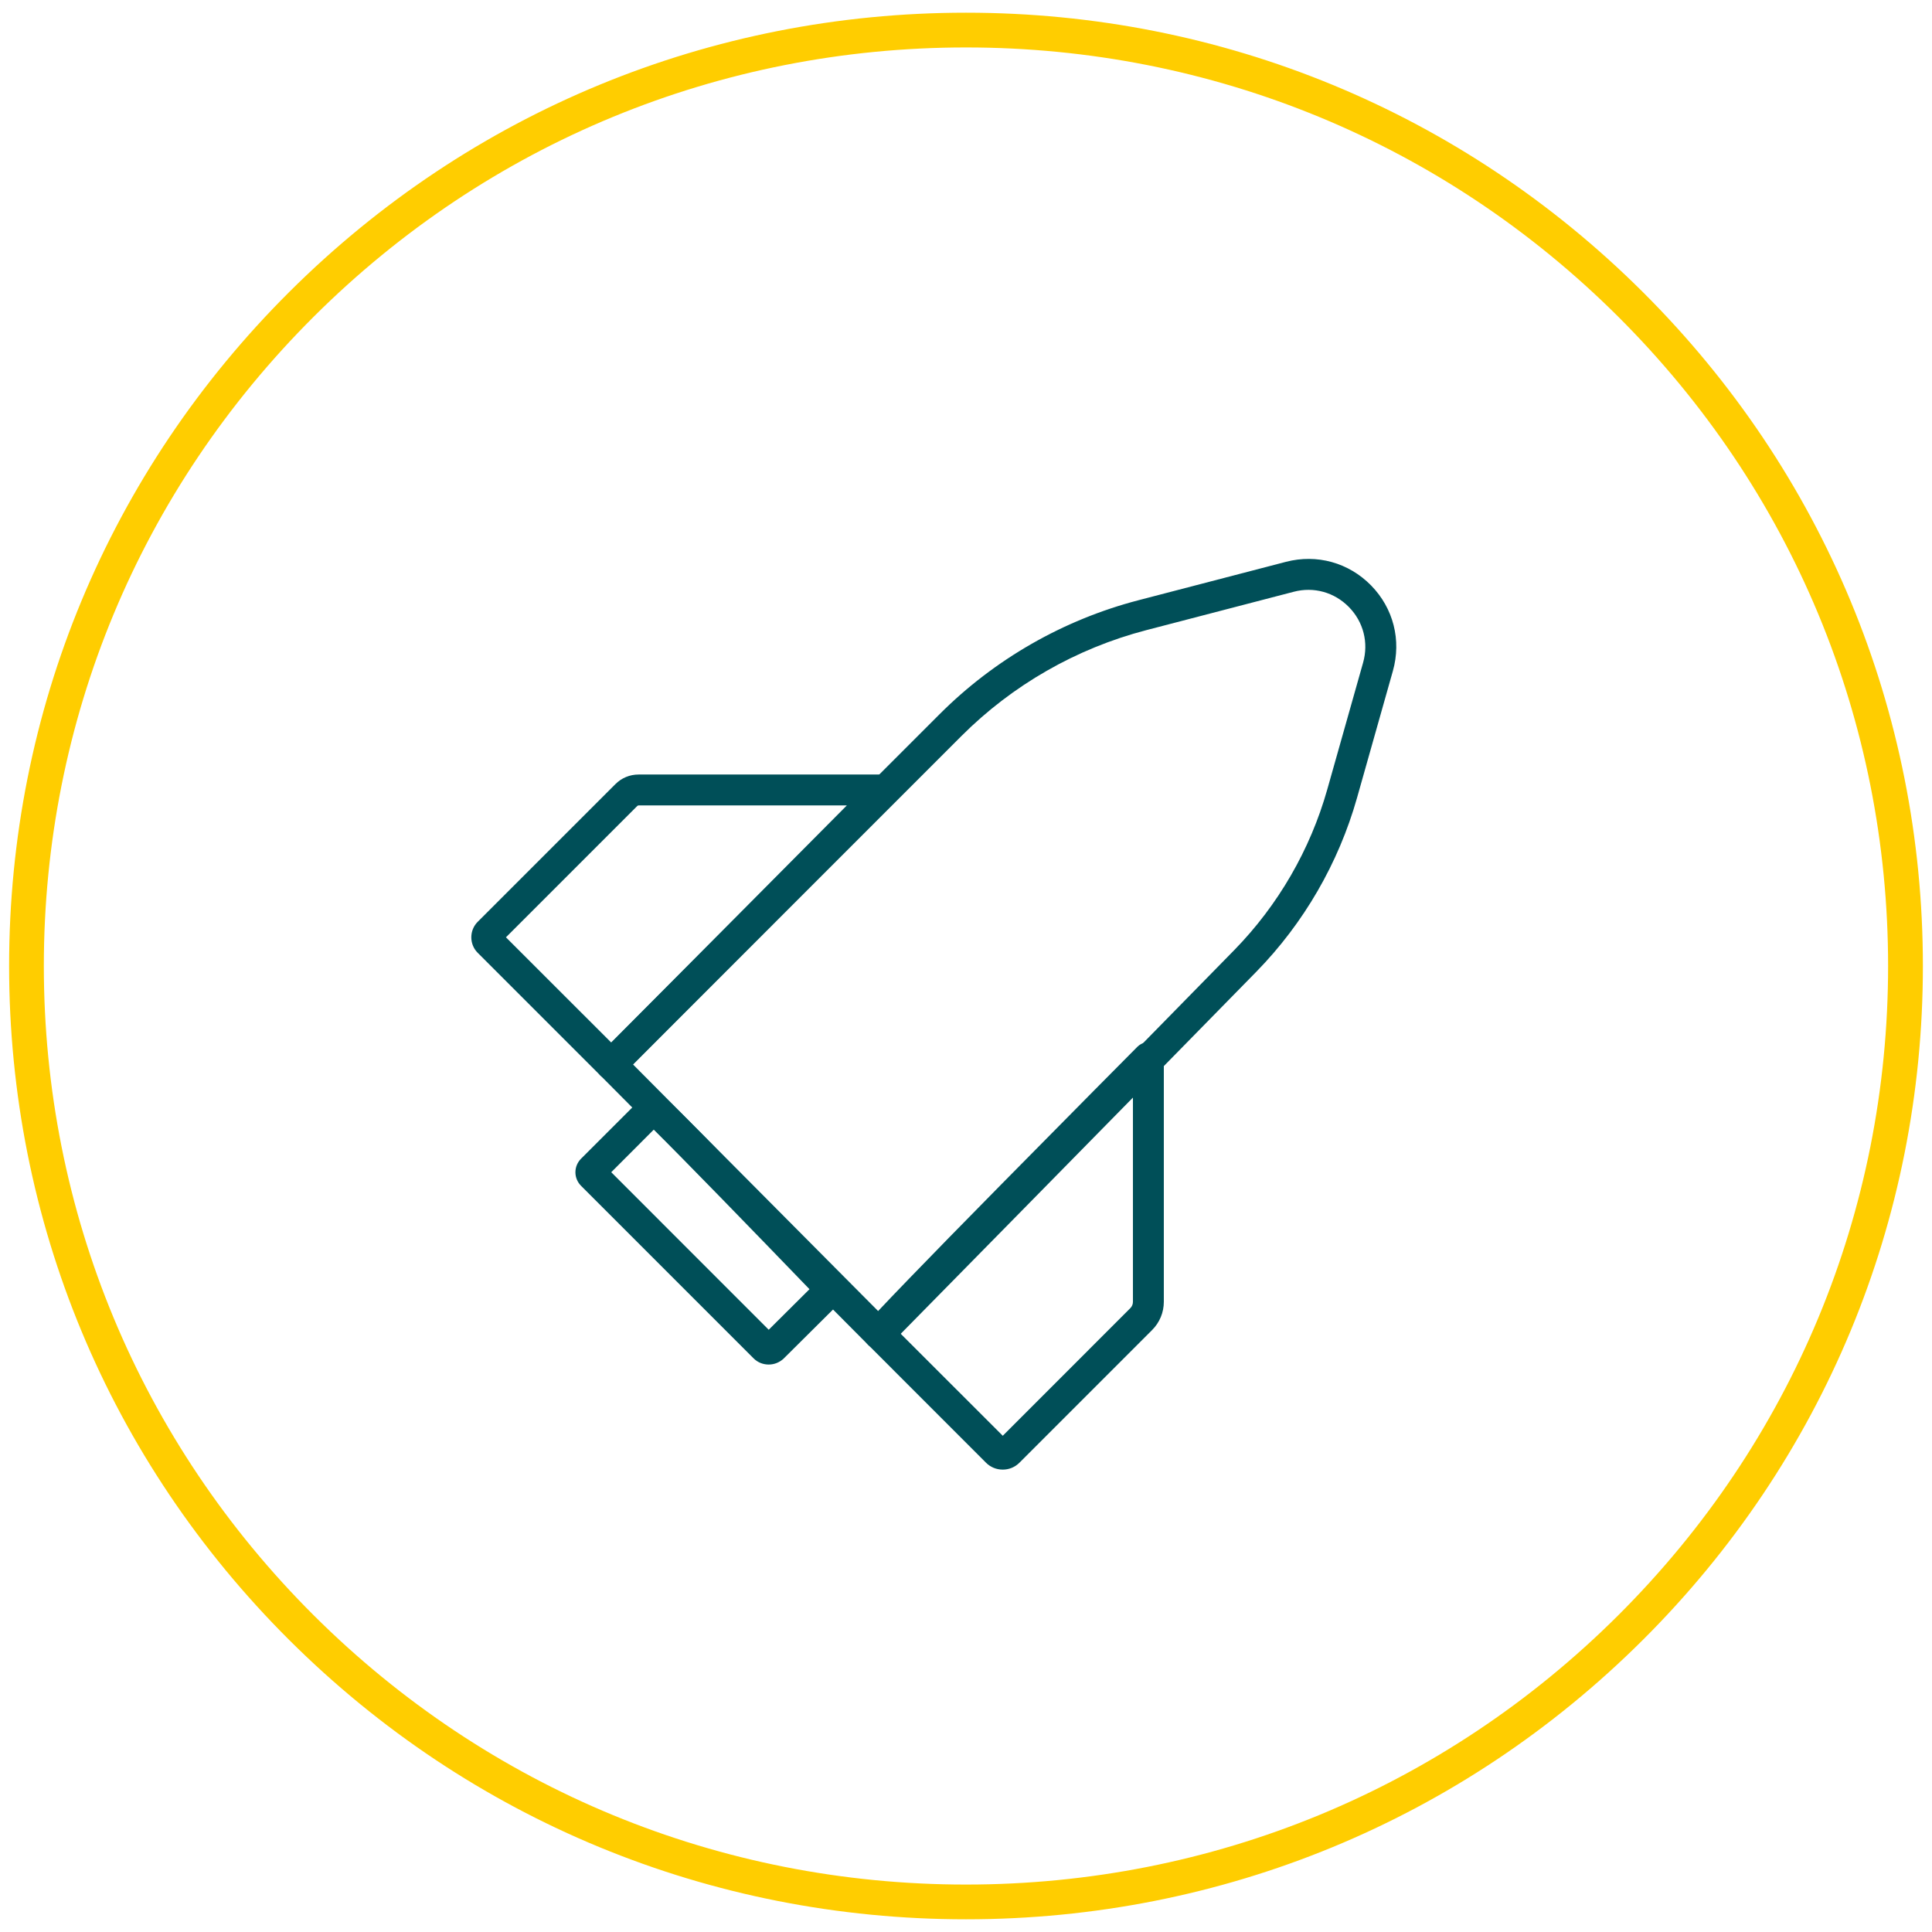 <?xml version="1.0" encoding="UTF-8"?> <svg xmlns="http://www.w3.org/2000/svg" xmlns:xlink="http://www.w3.org/1999/xlink" width="126px" height="126px" viewBox="0 0 126 126" version="1.1"><g id="surface1"><path style=" stroke:none;fill-rule:nonzero;fill:rgb(0%,30.98%,34.51%);fill-opacity:1;" d="M 57.324 88 C 57.055 88 56.797 87.891 56.609 87.699 L 39.148 70.129 C 38.758 69.734 38.758 69.098 39.152 68.707 L 61.277 46.578 C 64.863 42.992 69.348 40.422 74.25 39.145 L 83.867 36.641 C 85.883 36.117 87.957 36.691 89.418 38.18 C 90.875 39.668 91.406 41.75 90.84 43.758 L 88.5 52.039 C 87.297 56.289 85.031 60.203 81.949 63.359 C 72.957 72.551 58.191 87.543 58.047 87.695 C 57.855 87.891 57.594 88 57.324 88 Z M 41.285 69.422 L 57.32 85.555 C 60.391 82.438 72.648 69.98 80.504 61.953 C 83.355 59.035 85.449 55.418 86.559 51.492 L 88.898 43.215 C 89.266 41.914 88.922 40.559 87.973 39.59 C 87.027 38.625 85.68 38.25 84.371 38.594 L 74.754 41.098 C 70.199 42.285 66.027 44.676 62.699 48.004 Z M 81.227 62.656 Z M 81.227 62.656 "></path><path style=" stroke:none;fill-rule:nonzero;fill:rgb(0%,30.98%,34.51%);fill-opacity:1;" d="M 39.863 70.43 C 39.594 70.43 39.336 70.324 39.148 70.133 L 31.16 62.145 C 30.887 61.875 30.738 61.512 30.738 61.129 C 30.738 60.746 30.887 60.383 31.16 60.113 L 40.129 51.145 C 40.535 50.734 41.074 50.512 41.652 50.512 L 57.648 50.512 C 58.059 50.512 58.422 50.754 58.578 51.129 C 58.734 51.508 58.652 51.941 58.363 52.23 L 40.57 70.133 C 40.387 70.32 40.133 70.426 39.863 70.43 Z M 32.996 61.129 L 39.863 67.992 L 55.23 52.527 L 41.656 52.527 C 41.621 52.527 41.582 52.543 41.559 52.566 Z M 32.996 61.129 "></path><path style=" stroke:none;fill-rule:nonzero;fill:rgb(0%,30.98%,34.51%);fill-opacity:1;" d="M 65.398 95.844 C 64.98 95.844 64.59 95.684 64.297 95.387 L 56.613 87.699 C 56.355 87.449 56.039 86.902 56.734 86.098 C 56.859 85.953 57.051 85.742 57.293 85.477 C 57.742 84.996 58.41 84.301 59.277 83.402 C 60.727 81.898 62.766 79.816 65.332 77.211 C 69.695 72.781 74.137 68.309 74.18 68.266 C 74.469 67.977 74.902 67.891 75.281 68.047 C 75.656 68.203 75.902 68.57 75.902 68.977 L 75.902 84.895 C 75.902 85.594 75.629 86.25 75.137 86.742 L 66.492 95.387 C 66.199 95.684 65.812 95.844 65.398 95.844 Z M 65.723 93.965 Z M 58.691 86.934 L 65.398 93.637 L 73.711 85.32 C 73.824 85.211 73.887 85.059 73.887 84.902 L 73.887 71.43 C 68.102 77.258 60.746 84.719 58.691 86.934 Z M 58.035 86.277 C 58.035 86.277 58.039 86.277 58.035 86.277 C 58.039 86.277 58.035 86.277 58.035 86.277 Z M 58.035 86.277 "></path><path style=" stroke:none;fill-rule:nonzero;fill:rgb(0%,30.98%,34.51%);fill-opacity:1;" d="M 50.133 88.992 C 49.773 88.992 49.418 88.859 49.148 88.59 L 37.895 77.336 C 37.66 77.098 37.527 76.785 37.527 76.453 C 37.527 76.117 37.66 75.805 37.895 75.566 L 41.898 71.566 C 42.086 71.375 42.348 71.27 42.613 71.27 C 42.617 71.27 42.621 71.27 42.625 71.27 C 43.176 71.277 43.176 71.277 49.215 77.484 C 52.059 80.406 54.91 83.367 54.938 83.398 C 55.32 83.793 55.312 84.422 54.922 84.812 L 51.117 88.594 C 50.84 88.859 50.488 88.992 50.133 88.992 Z M 39.863 76.449 L 50.133 86.723 L 52.793 84.078 C 49.285 80.441 44.387 75.395 42.637 73.672 Z M 39.863 76.449 "></path><path style=" stroke:none;fill-rule:nonzero;fill:rgb(100%,80.392%,0%);fill-opacity:1;" d="M 63 125.172 C 46.332 125.172 30.66 118.707 18.871 106.965 C 7.082 95.223 0.594 79.605 0.594 63 C 0.594 46.395 7.082 30.777 18.871 19.035 C 30.66 7.293 46.332 0.828 63 0.828 C 79.668 0.828 95.34 7.293 107.129 19.035 C 118.918 30.777 125.406 46.395 125.406 63 C 125.406 79.605 118.918 95.223 107.129 106.965 C 95.34 118.707 79.668 125.172 63 125.172 Z M 63 3.094 C 46.934 3.094 31.832 9.328 20.473 20.641 C 9.113 31.957 2.859 47 2.859 63 C 2.859 79 9.113 94.043 20.473 105.359 C 31.832 116.672 46.934 122.906 63 122.906 C 79.066 122.906 94.168 116.672 105.523 105.359 C 116.883 94.043 123.137 79.004 123.137 63 C 123.137 46.996 116.883 31.957 105.523 20.641 C 94.168 9.328 79.066 3.094 63 3.094 Z M 63 3.094 "></path></g></svg> 